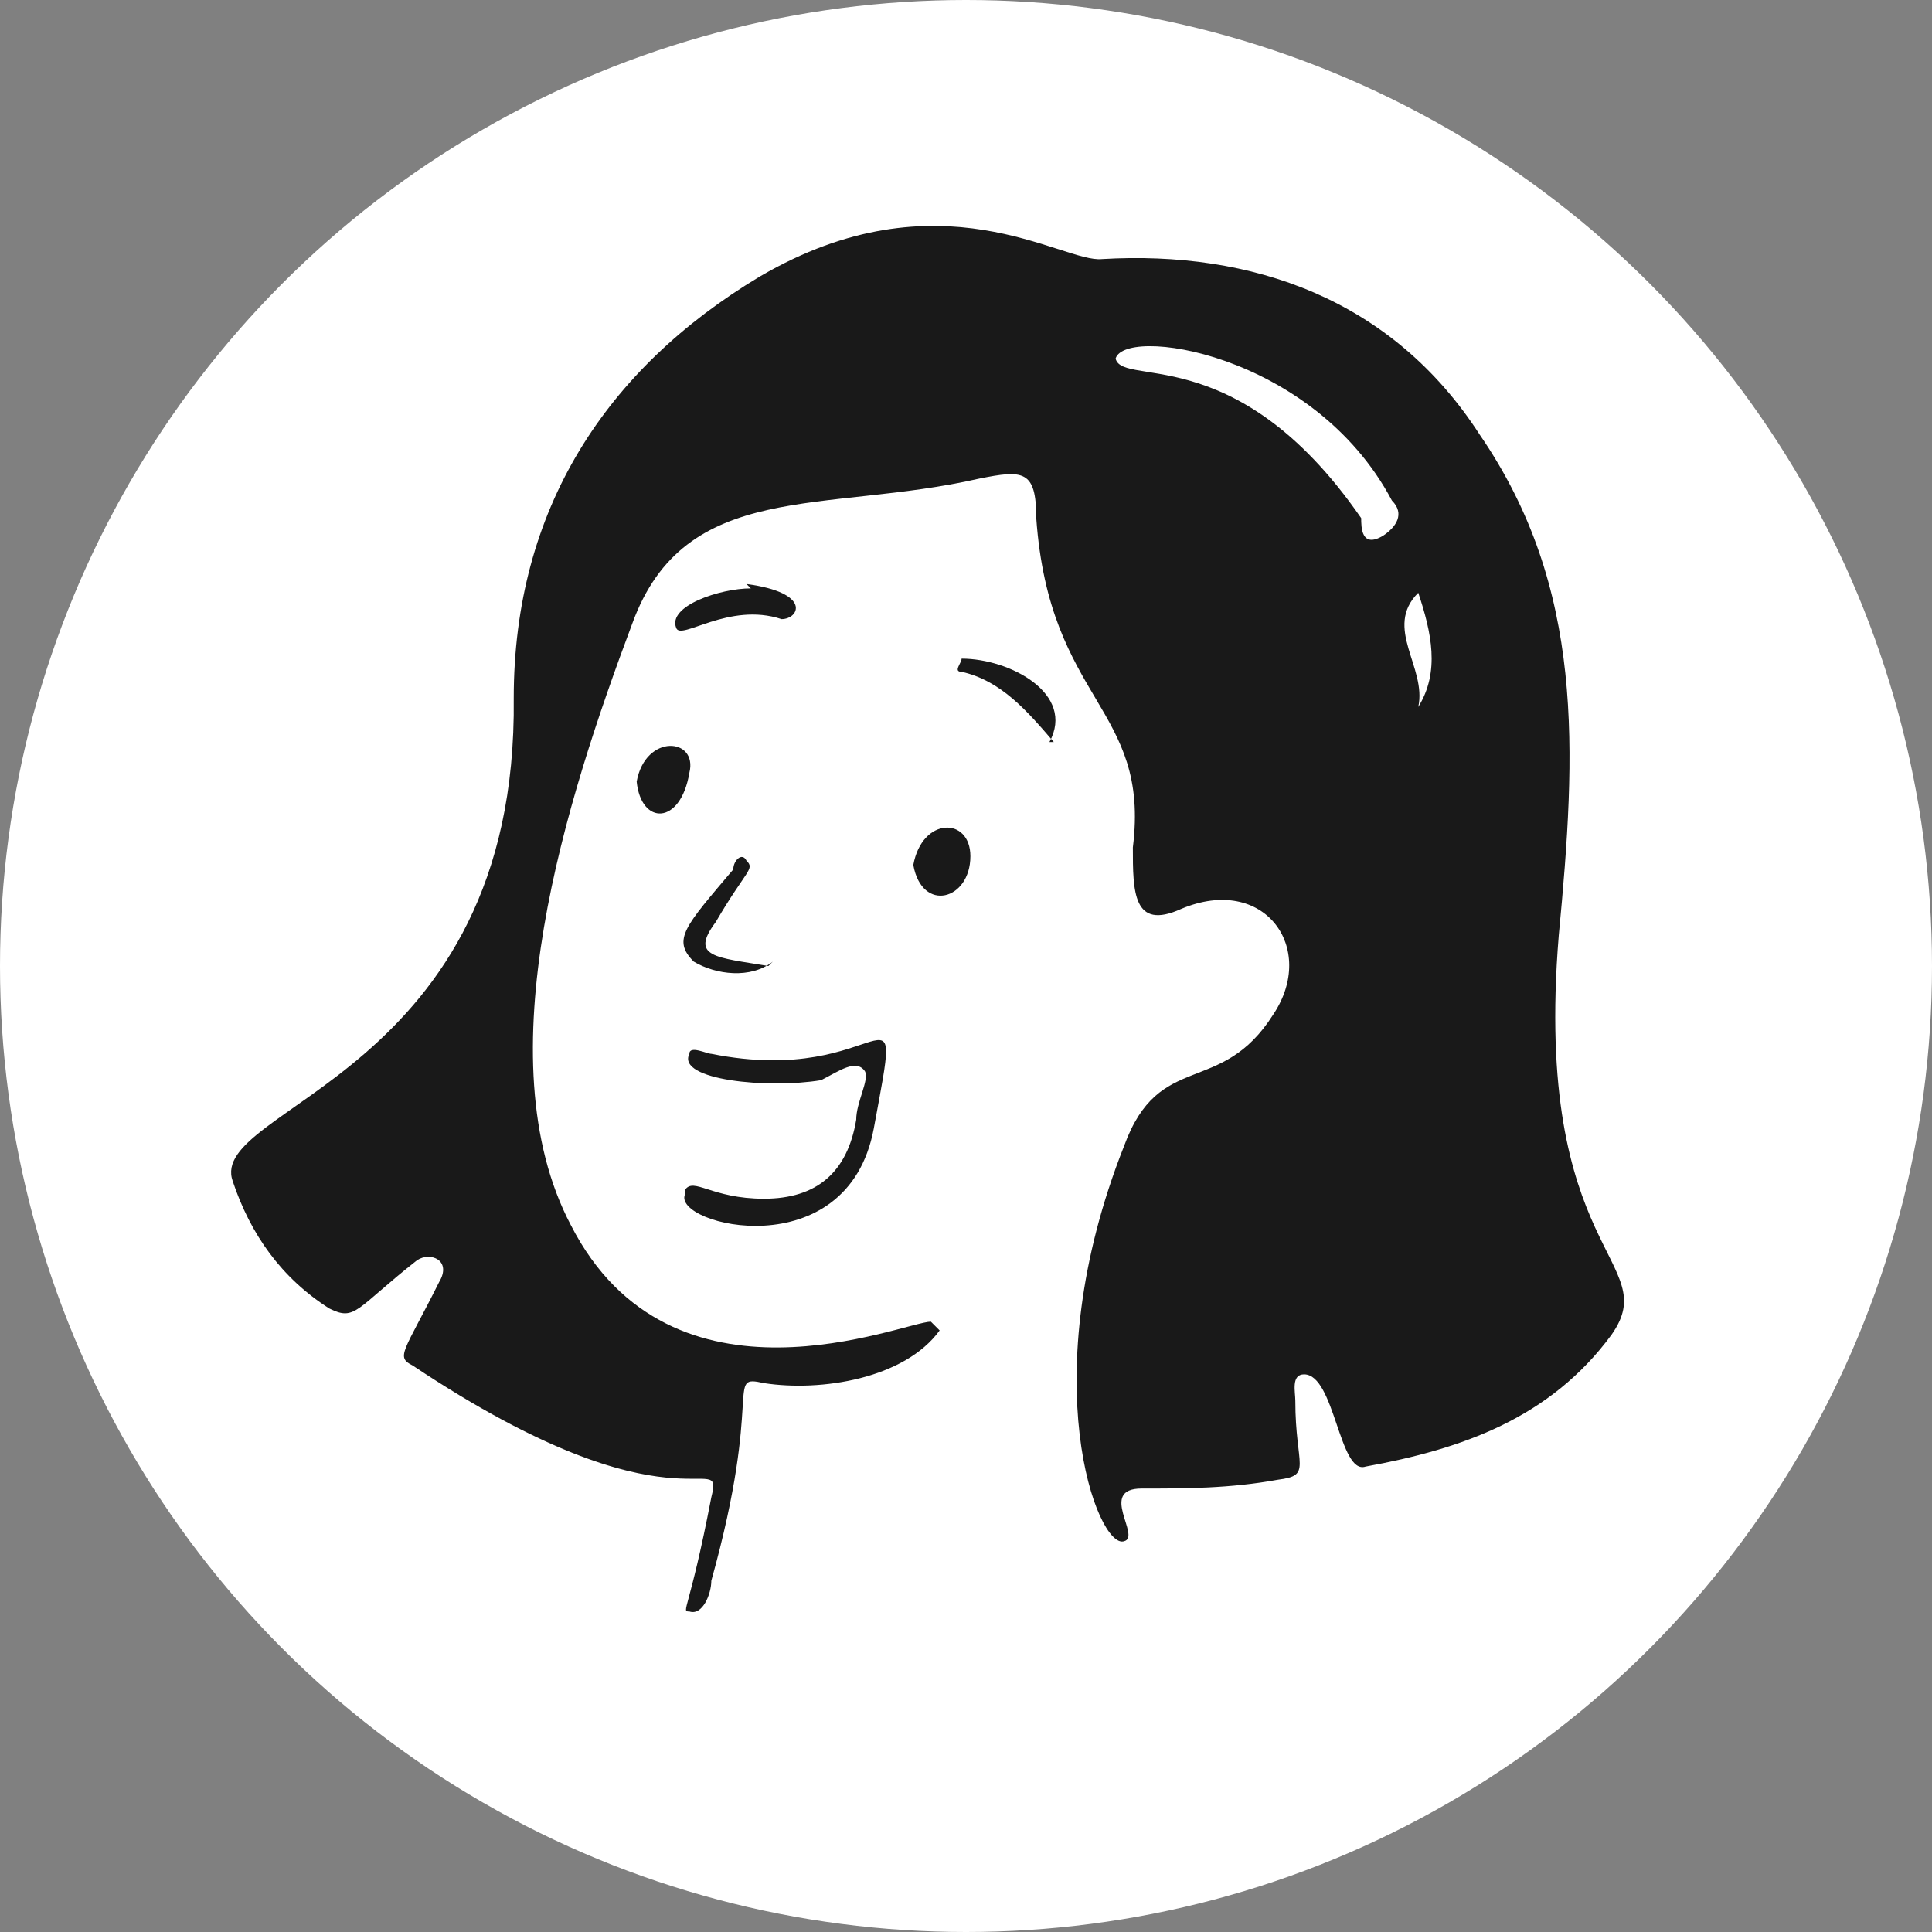 <?xml version="1.0" encoding="UTF-8"?><svg xmlns="http://www.w3.org/2000/svg" viewBox="0 0 44 44"><rect x="0" y="0" width="44" height="44" fill="#808080" stroke="none"/><g id="a"><circle cx="22" cy="22" r="22" fill="#fff"/></g><g id="b"><g id="c"><g id="d"><path id="e" d="m21.4,30.3c-.8,1.1-2.7,1.4-4,1.2-.9-.2,0,.2-1.2,4.5,0,.3-.2.8-.5.7-.2,0,0,0,.5-2.6.3-1.2-.8,1-6.8-3-.4-.2-.2-.3.6-1.9.3-.5-.2-.7-.5-.5-1.4,1.1-1.4,1.4-2,1.1-1.1-.7-1.8-1.7-2.2-2.9-.6-1.7,6.5-2.4,6.4-11,0-4.3,2.1-7.5,5.6-9.6,4.1-2.4,6.9-.3,7.8-.4,3.4-.2,6.6.9,8.6,4,2.4,3.5,2.2,7.2,1.8,11.4-.6,7.3,2.4,7.4,1.2,9.1-1.4,1.9-3.4,2.6-5.6,3-.6.2-.7-2.1-1.4-2.1-.3,0-.2.4-.2.6,0,1.5.4,1.7-.4,1.8-1.1.2-2.1.2-3.1.2-1,0,0,1.1-.4,1.2-.6.2-2.1-3.7,0-9,.8-2.2,2.2-1.1,3.4-3,1-1.5-.2-3.2-2.1-2.4-1.1.5-1.1-.4-1.1-1.4.4-3.2-1.9-3.3-2.2-7.5,0-1.1-.3-1.1-1.3-.9-3.5.8-6.7,0-7.9,3.3-1.5,4-3.4,9.9-1.4,13.7,2.3,4.5,7.6,2.2,8.2,2.2Zm4-22.2c0,.8,2.7-.5,5.6,3.7,0,.2,0,.7.5.4.3-.2.5-.5.2-.8-1.8-3.4-6.2-4-6.3-3.2Zm6.9,5.4c-.8.8.2,1.7,0,2.6.5-.8.3-1.7,0-2.6Z" fill="#191919"/><path id="f" d="m15.6,27.1c.2-.3.6.2,1.8.2,1.2,0,1.9-.6,2.1-1.8,0-.4.3-.9.2-1.1-.2-.3-.6,0-1,.2-1.2.2-3.3,0-3-.6,0-.2.4,0,.5,0,4,.8,4.4-2.1,3.7,1.7-.6,3.2-4.6,2.2-4.3,1.5Z" fill="#191919"/><path id="g" d="m17.6,21.9c-.5.4-1.3.3-1.8,0-.5-.5-.2-.8.9-2.1,0-.2.2-.4.3-.2.2.2,0,.2-.7,1.4-.6.8,0,.8,1.2,1Z" fill="#191919"/><path id="h" d="m17,13.3c1.5.2,1.2.8.8.8-1.2-.4-2.3.5-2.4.2-.2-.5,1-.9,1.7-.9Z" fill="#191919"/><path id="i" d="m24,16.9c-.6-.7-1.2-1.4-2.1-1.6-.2,0,0-.2,0-.3,1.1,0,2.6.8,2,1.9Z" fill="#191919"/><path id="j" d="m20.8,19.7c.2-1.1,1.3-1.1,1.3-.2,0,1-1.1,1.3-1.3.2Z" fill="#191919"/><path id="k" d="m14.5,17.8c.2-1.1,1.4-1,1.2-.2-.2,1.2-1.1,1.2-1.2.2Z" fill="#191919"/></g></g></g></svg>